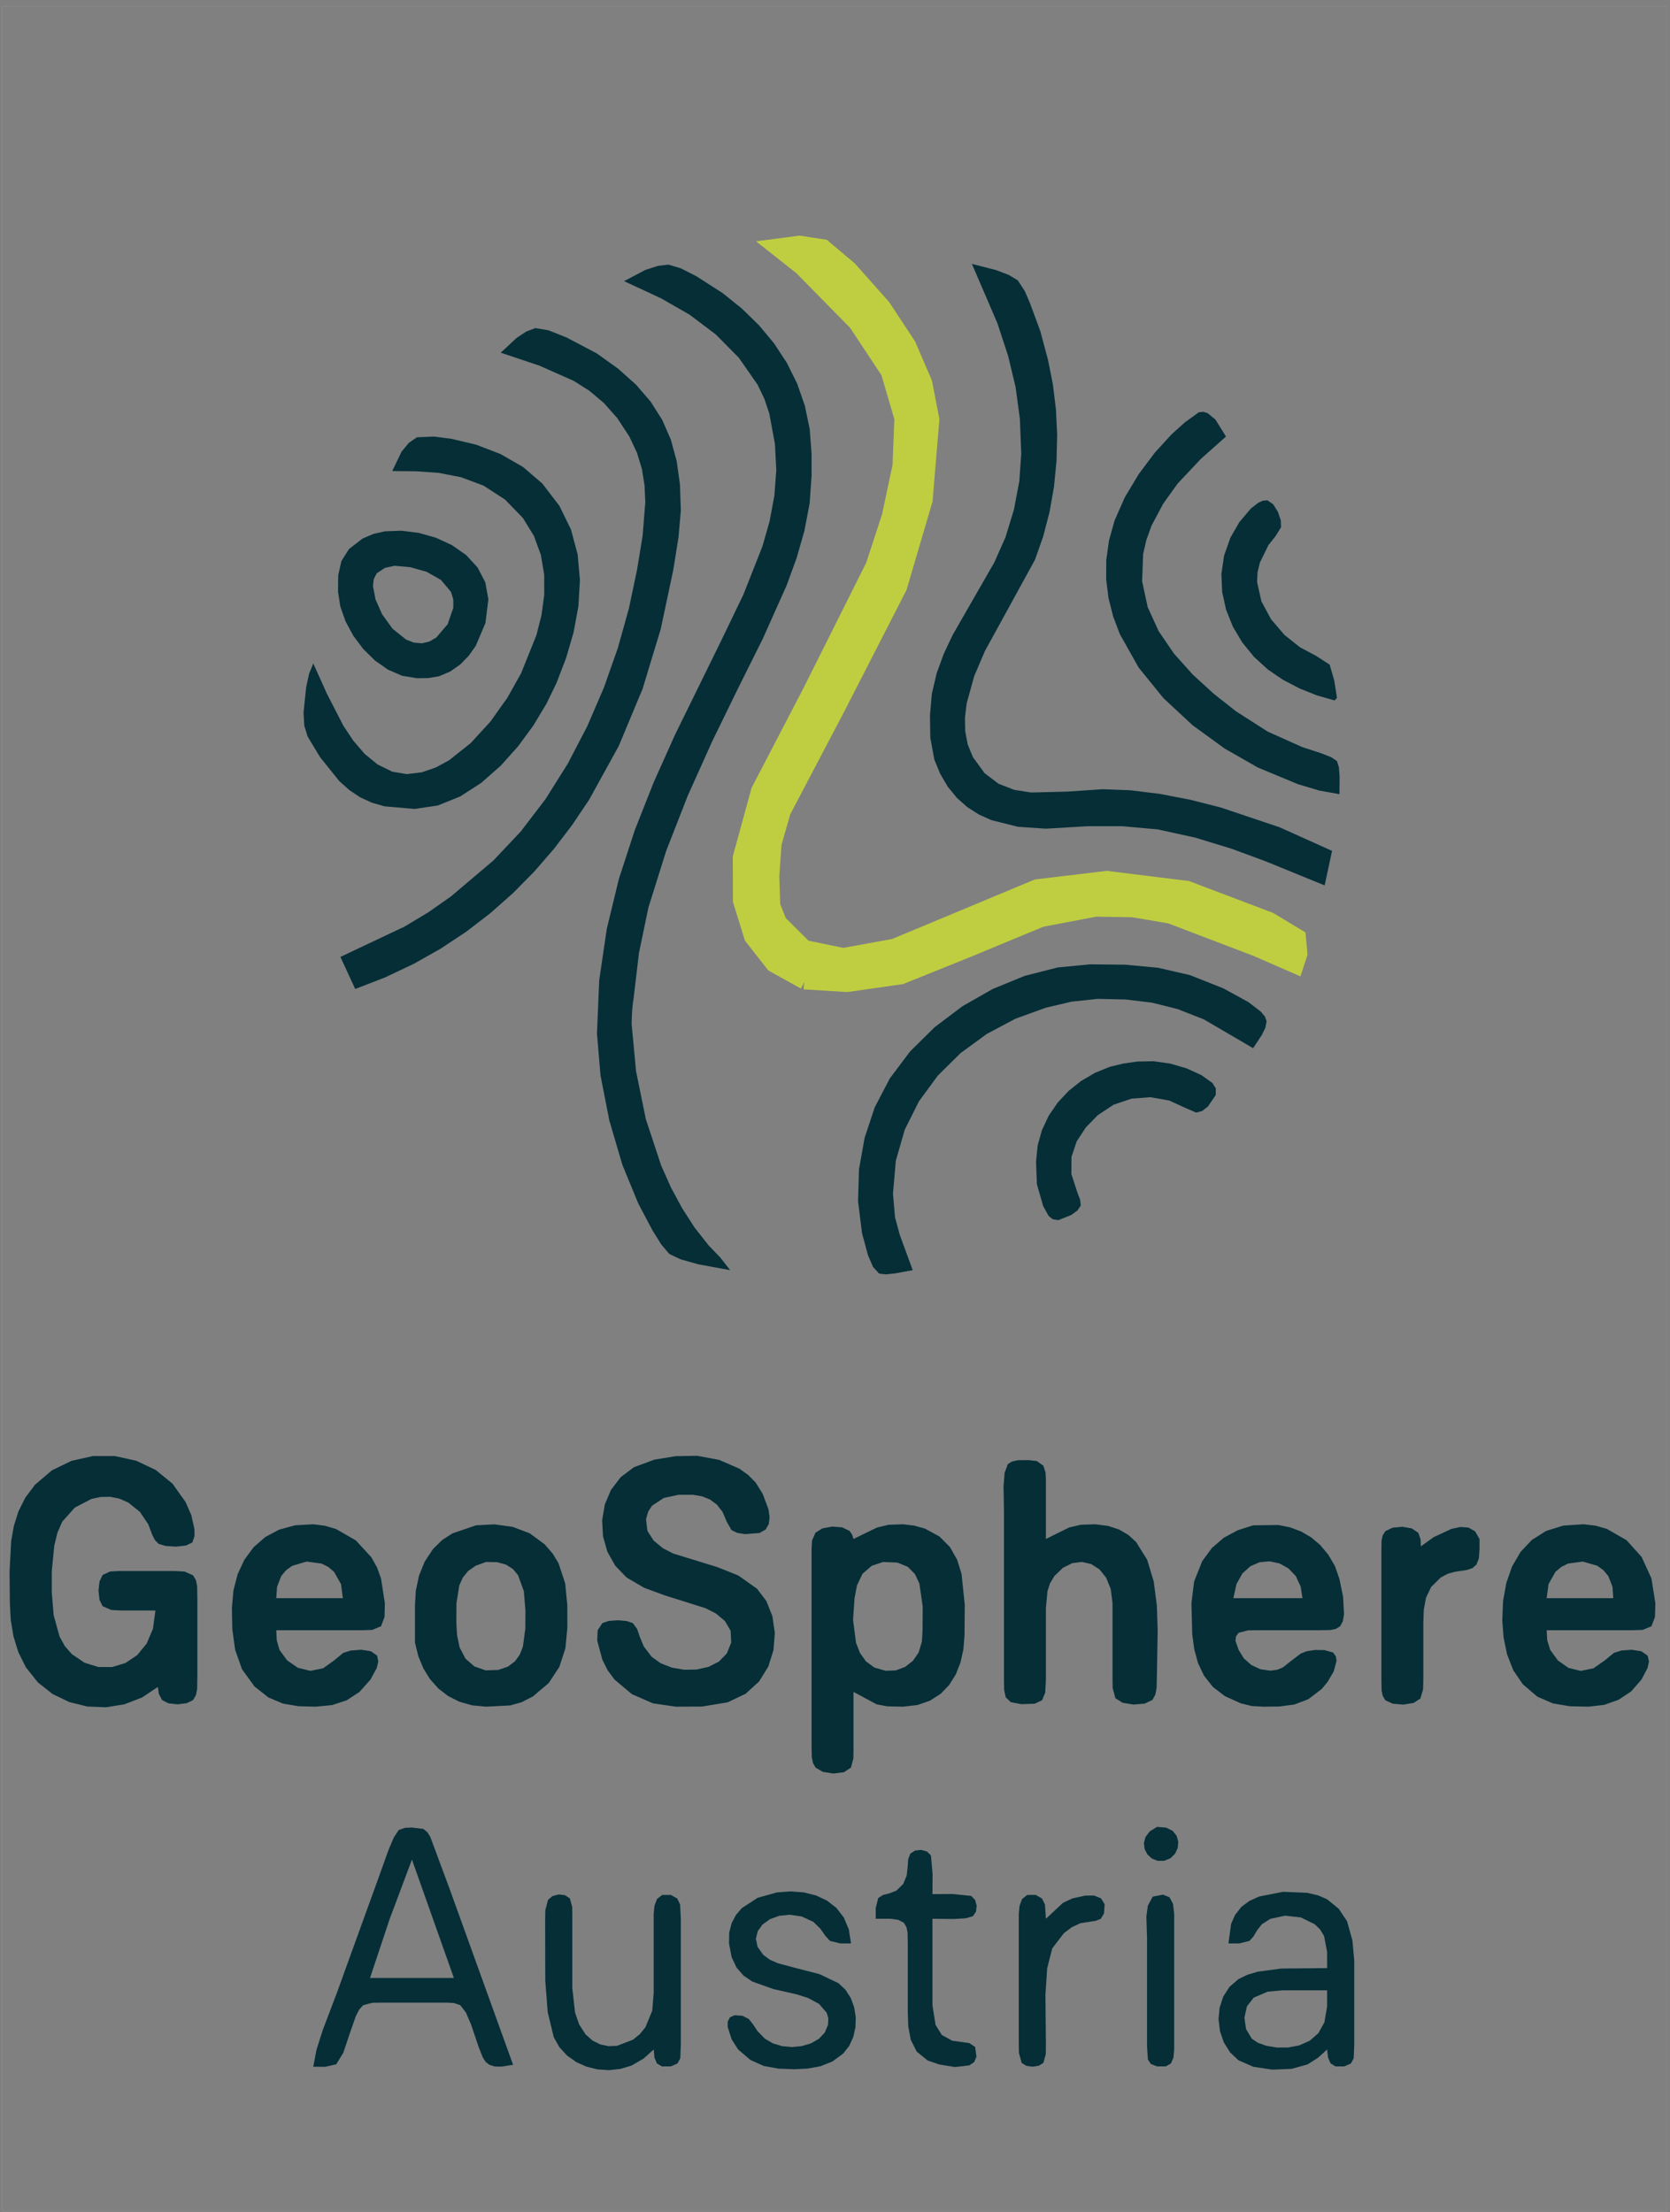 <?xml version="1.0" encoding="UTF-8" standalone="no"?>
<svg
   inkscape:version="1.1 (c68e22c387, 2021-05-23)"
   width="67.7"
   height="89.7"
   viewBox="0 0 677 897"
   version="1.1"
   id="svg3"
   sodipodi:docname="GSA_LogoVertikal_Positiv_RGB_zamg_ratio_neu2.svg"
   xmlns:inkscape="http://www.inkscape.org/namespaces/inkscape"
   xmlns:sodipodi="http://sodipodi.sourceforge.net/DTD/sodipodi-0.dtd"
   xmlns="http://www.w3.org/2000/svg"
   xmlns:svg="http://www.w3.org/2000/svg">
  <rect x="0" y="0" width="677" height="897" fill="#808080" stroke="none"/>
  <defs
     id="defs7" />
  <sodipodi:namedview
     id="namedview5"
     pagecolor="#ffffff"
     bordercolor="#111111"
     borderopacity="1"
     inkscape:pageshadow="0"
     inkscape:pageopacity="0"
     inkscape:pagecheckerboard="1"
     inkscape:document-units="mm"
     showgrid="false"
     inkscape:zoom="23.188345"
     inkscape:cx="71.199562"
     inkscape:cy="140.86818"
     inkscape:window-width="1920"
     inkscape:window-height="1017"
     inkscape:window-x="1912"
     inkscape:window-y="-8"
     inkscape:window-maximized="1"
     inkscape:current-layer="svg3" />
  <g
     id="path7736">
    <path
       style="color:#000000;fill:#052e37;stroke:none;stroke-opacity:1;stroke-width:1.181;stroke-miterlimit:4;stroke-dasharray:none"
       d="m 313,99.16 11.146,-1.335 6.256,0.255 4.598,1.08 8.636,7.38 8.194,8.46 9.827,12.242 8.659,14.098 3.491,7.503 2.718,7.675 1.785,7.752 0.69,7.73 v 9 l -1.92,17 -2.364,11.968 -2.994,11.337 -7.733,21.349 -9.813,20.521 -11.596,20.825 -9.653,16.353 -9.54,17.647 -4.074,9.139 -3.263,9.258 -2.192,9.31 L 313,355 l 0.142,6.545 1.298,6.455 2.512,6.075 3.382,4.706 4.129,3.463 4.752,2.349 5.253,1.361 5.63,0.502 11.902,-1.066 8.883,-2.014 7.965,-2.536 14.148,-6.152 13.401,-6.795 14.603,-6.473 11.316,-3.657 9.948,-1.919 10.066,-0.737 L 454,355 l 14.502,1.257 14.669,3.312 14.334,4.742 13.495,5.549 9.645,4.852 5.337,3.169 2.898,2.509 0.238,2.634 -0.857,3.483 L 526,393 l -5.491,-1.615 -5.923,-2.869 -11.586,-6.096 -12.483,-5.063 -12.883,-4.231 -13.2,-2.939 L 451,369 l -13.51,0.878 -12.225,2.649 -11.33,3.949 -10.828,4.776 -21.711,10.147 -11.667,4.426 -12.729,3.365 -12.635,1.63 -12.786,-0.594 -6.157,-1.4 -5.844,-2.281 -5.413,-3.269 -4.865,-4.366 -4.184,-5.553 -3.058,-6.152 -2.042,-6.603 -1.139,-6.906 -0.011,-14.129 2.264,-13.567 3.956,-12.551 5.582,-12.784 14.276,-26.271 15.481,-27.219 7.089,-13.967 6.066,-14.208 5.025,-15.054 4.139,-17.082 2.037,-17.264 -0.15,-8.123 -1.131,-7.477 -2.89,-8.904 -4.16,-8.552 -5.075,-8.074 -5.635,-7.47 -10.627,-11.787 -9.197,-8.483 -7.47,-6.308 L 313,99.16 v 0 m -60,14.84 8.629,-4.558 5.095,-1.644 4.276,-0.498 5.038,1.511 6.27,3.199 10.692,6.87 7.741,6.23 6.96,6.791 6.106,7.344 5.181,7.89 4.181,8.428 3.111,8.958 1.968,9.482 L 329,184 v 9 l -0.77,11.01 -2.107,11.127 -3.196,11.147 -4.039,11.074 -9.618,21.542 -10.02,20.1 -10.543,21.612 -9.888,22.003 -8.773,22.445 L 262.85,368 259.034,386.384 256.83,405 c -0.595,3.311 -0.673,6.649 -0.79,10 l 1.799,19.301 3.977,19.482 6.229,18.84 3.982,8.922 4.573,8.455 4.985,7.747 5.705,7.253 4.633,4.801 4.077,5.199 -12.873,-2.35 -7.152,-2.021 -4.655,-2.189 -3.232,-3.825 -3.584,-5.746 L 258.76,488 252.287,472.253 247.016,454.314 243.428,435.967 242,419 l 0.917,-21.537 3.058,-20.812 4.894,-20.212 6.427,-19.737 7.656,-19.387 8.58,-19.163 18.718,-38.152 9.141,-18.974 7.745,-19.653 2.858,-10.084 1.919,-10.256 0.784,-10.429 L 314.15,180 311.859,167.644 309.882,161.745 307.13,156 299.541,145.087 290.194,135.62 279.532,127.585 268,120.97 253,114 v 0 m 141,-7 9.76,2.5 5.225,1.994 3.605,2.156 2.851,4.382 2.139,4.968 4.181,11.354 3.109,11.646 1.966,9.899 1.234,10.196 0.493,10.377 -0.259,10.44 -1.021,10.39 -1.793,10.221 -2.574,9.939 -3.366,9.538 -20.29,37 -4.325,10.135 -3.069,11.099 -0.679,5.651 0.095,5.581 1.024,5.406 2.104,5.128 4.745,6.505 5.648,4.282 6.36,2.472 6.883,1.079 14.573,-0.368 L 447,320 l 11.281,0.43 11.893,1.46 12.248,2.359 12.346,3.128 23.959,8.05 L 540,345 l -3,14 -24,-9.8 -13.61,-5.024 -14.902,-4.562 -15.146,-3.319 L 455,335 h -14 l -17,1 -11.371,-0.769 -10.791,-2.713 -5.005,-2.263 -4.651,-2.96 -4.227,-3.728 L 384.22,319 381.113,313.688 378.77,308 377.131,299.064 377,290 l 0.772,-8.754 1.949,-8.292 2.895,-7.918 3.607,-7.63 16.887,-29.406 4.5,-10.164 3.428,-11.217 2.186,-11.527 L 414,184 413.459,169.926 411.728,157.054 408.71,144.404 404.31,131 394,107 v 0 m -191,36 6.419,-5.971 3.963,-2.62 3.618,-1.379 5.32,0.89 7.349,2.919 12.331,6.501 8.618,6.182 7.239,6.475 5.924,6.875 4.676,7.382 3.495,7.996 2.378,8.719 1.327,9.547 L 276,207 l -0.922,10.667 -2.108,13.266 -5.1,24.067 -7.376,24.332 -9.671,23.169 -11.976,21.718 -6.857,10.226 -7.436,9.755 -8.019,9.249 -8.601,8.707 -9.187,8.129 -9.772,7.514 -10.359,6.865 -10.948,6.179 -11.539,5.457 -12.129,4.7 -6,-13 26,-12.3 9.63,-5.785 9.21,-6.466 17.16,-14.539 11.105,-11.756 10.052,-13.162 8.98,-14.29 7.887,-15.142 6.774,-15.718 5.643,-16.017 4.49,-16.04 3.319,-15.785 2.267,-13.804 1.082,-13.601 -0.301,-6.725 -1.072,-6.674 -2.003,-6.623 -3.093,-6.573 -4.898,-7.47 -5.396,-6.097 -5.877,-4.952 -6.339,-4.031 -13.993,-6.208 L 203,143 v 0 m 340,179 -8.001,-1.41 -8.848,-2.639 -16.151,-6.711 -13.529,-7.719 -12.997,-9.455 -11.836,-11.01 -10.047,-12.385 -7.629,-13.578 -2.712,-7.181 -1.872,-7.411 -0.954,-7.619 0.044,-7.805 1.119,-7.968 2.273,-8.109 4.147,-9.385 5.579,-9.306 6.504,-8.701 6.92,-7.568 5.401,-4.856 5.589,-4.024 1.804,-0.193 1.74,0.535 3.171,2.613 4.285,6.885 -10.183,9.065 -9.357,9.935 -5.861,8.151 -4.729,8.849 -2.144,5.916 -1.322,5.761 -0.394,11.054 2.246,10.421 4.455,9.776 6.233,9.12 7.58,8.455 8.496,7.777 8.98,7.09 12.96,8.291 14.04,6.289 7.5,2.43 4.062,1.586 2.418,1.594 0.805,2.571 0.279,3.845 L 543,322 v 0 m -384,-131 3.786,-7.857 2.949,-3.581 3.275,-2.252 6.871,-0.306 7.119,0.916 10.02,2.374 9.869,3.802 9.132,5.244 7.809,6.7 6.926,9.026 4.705,9.627 2.707,10.084 0.933,10.397 -0.617,10.565 -1.943,10.588 -3.046,10.469 -3.925,10.204 -4.074,8.386 -5.205,8.66 -6.217,8.51 -7.109,7.935 -7.881,6.937 -8.535,5.513 -9.067,3.665 L 168,328 l -12.163,-1.068 -5.179,-1.5 -4.712,-2.187 -4.346,-2.905 -4.08,-3.655 -7.77,-9.685 -5.073,-8.426 -1.317,-4.35 -0.32,-5.224 1.076,-10.368 1.195,-5.517 L 127,269 l 5.54,12.315 6.71,13.031 4.014,6.029 4.571,5.301 5.216,4.273 5.949,2.941 5.917,0.99 6.01,-0.713 5.797,-1.998 5.276,-2.869 8.845,-7.02 7.976,-8.718 6.876,-9.673 5.543,-9.889 6.233,-15.515 2.053,-8.116 1.104,-8.195 -0.024,-8.155 -1.333,-7.993 -2.822,-7.713 -4.491,-7.313 -7.241,-7.459 -8.719,-5.651 -9.175,-3.414 -9.006,-1.747 -9.166,-0.64 L 159,191 v 0 m 382,93 -7.062,-2.018 -7.106,-2.832 -6.771,-3.537 -6.061,-4.133 -5.623,-5.132 -4.773,-5.847 -3.818,-6.427 -2.753,-6.87 -1.583,-7.179 -0.305,-7.35 1.081,-7.387 2.574,-7.288 3.616,-6.287 4.674,-5.523 3.065,-2.376 1.823,-0.818 1.812,-0.126 2.307,1.562 1.934,3.059 1.194,3.489 0.085,2.85 -2.241,3.594 -2.849,3.586 -3.494,7.143 -0.926,3.935 -0.19,3.912 1.76,7.835 3.924,7.284 5.43,6.336 6.276,4.995 6.513,3.468 5.507,3.572 1.869,6.403 1.111,7.107 -1,1 v 0 m -385,-68.56 6.688,-0.255 7.005,0.866 6.958,1.953 6.545,3.011 5.77,4.036 4.63,5.031 3.126,5.993 1.258,6.925 -1.191,9.615 -3.913,9.244 -2.89,4.089 -3.466,3.525 -4.007,2.803 -4.513,1.924 -4.459,0.74 -4.541,0.05 -5.977,-0.985 -5.722,-2.478 -5.311,-3.71 -4.745,-4.678 -4.023,-5.384 -3.146,-5.826 -2.112,-6.006 -0.924,-5.923 0.067,-6.744 1.294,-5.752 3.104,-4.915 5.495,-4.229 4.38,-1.876 4.62,-1.044 v 0 m 4,13.95 -3.934,0.86 -3.326,2.18 -1.237,2.404 -0.305,2.735 1.022,5.431 2.678,6.054 4.252,5.893 5.482,4.382 3.094,1.203 3.274,0.318 3.041,-0.709 2.839,-1.661 4.584,-5.359 2.309,-6.706 -0.004,-3.347 -0.939,-3.068 -4.087,-4.878 -5.813,-3.285 -6.57,-1.855 -6.36,-0.592 v 0 M 370,515 l -6.985,1.298 -3.891,0.412 -2.734,-0.3 -2.462,-2.692 -2.043,-4.699 -2.435,-9.019 -1.607,-12.941 0.383,-12.957 2.283,-12.757 4.091,-12.345 6.159,-11.798 8.216,-10.905 9.926,-9.81 11.288,-8.51 12.302,-7.007 12.967,-5.301 13.286,-3.391 L 442,391 l 14.379,0.157 13.187,1.249 12.904,2.991 13.53,5.383 10.155,5.576 4.999,3.859 1.613,1.951 0.693,1.874 -0.493,2.677 -1.479,3.005 L 508,425 488,413.31 477.324,409.122 466.98,406.541 456.396,405.268 445,405 l -10.59,1.141 -10.41,2.439 -12.405,4.495 -11.629,6.191 -10.576,7.743 -9.245,9.152 -7.639,10.419 -5.754,11.541 -3.595,12.521 L 362,484 l 0.837,9.618 1.926,7.078 L 370,515 v 0 m 91,-84.58 6.554,-0.138 6.828,0.969 6.637,1.924 5.981,2.725 4.481,3.191 1.396,2.224 -0.027,2.685 -3.139,4.615 -2.372,1.848 -2.379,0.667 -4.381,-1.881 -6.579,-3.029 -7.626,-1.344 -7.673,0.589 -7.273,2.457 -6.428,4.258 -4.798,4.933 -3.711,5.653 -2.126,6.316 -0.045,6.918 2.449,7.543 1.121,2.964 0.24,2.283 -1.309,1.98 -2.535,1.859 -5.246,2.091 -2.269,-0.358 -1.677,-1.351 L 422.88,489 420.349,480.15 420,471 l 0.662,-6.601 1.757,-6.244 2.746,-5.81 3.629,-5.299 4.404,-4.709 5.073,-4.042 5.637,-3.298 6.092,-2.477 5.466,-1.298 5.534,-0.802 v 0 M 64,684 l -6.454,4.297 -7.106,2.741 -7.467,1.208 -7.534,-0.306 -7.31,-1.798 -6.793,-3.27 -5.984,-4.721 L 10.47,676 7.452,669.942 5.454,663.461 4.346,656.75 4,650 3.872,637.349 4.53,624.791 l 1.091,-6.083 1.847,-5.865 2.791,-5.585 3.921,-5.238 6.87,-5.843 7.983,-3.869 8.647,-1.922 8.864,-0.004 8.633,1.888 7.954,3.751 6.827,5.586 5.253,7.393 2.345,5.327 1.265,5.673 0.034,2.801 -0.874,2.599 -2.578,1.265 -4.079,0.439 -4.17,-0.268 L 64.3,625.98 62.788,624.429 61.74,622.358 60.08,618 56.708,613.004 52,609.23 l -3.601,-1.592 -3.759,-0.736 -3.801,0.057 -3.729,0.79 -6.78,3.53 L 25.22,617 23.296,621.433 22.004,626.692 21,637 l -0.003,8.717 0.76,9.221 2.407,8.668 2.097,3.799 2.839,3.265 5.189,3.521 5.576,1.722 5.634,0.005 5.362,-1.633 4.76,-3.189 3.829,-4.664 2.569,-6.059 L 63,653 H 49 L 45.094,652.783 41.6,651.26 40.34,648.665 39.928,644.934 40.351,641.201 41.6,638.6 44.609,637.2 48,637 h 23 l 3.84,0.21 3.42,1.53 1.154,1.936 0.5,2.439 L 80,648 v 32 l -0.086,4.894 -0.5,2.459 -1.154,1.977 -2.595,1.264 L 72,691.051 68.335,690.648 65.74,689.33 64.405,686.856 64,684 v 0 m 210,-93.58 8.657,-0.14 8.887,1.654 8.195,3.564 3.55,2.535 3.031,3.057 2.872,4.619 2.341,6.262 0.449,3.134 -0.31,2.808 -1.278,2.237 -2.454,1.42 -5.892,0.461 -3.184,-0.496 -2.304,-1.135 -1.923,-3.341 -1.727,-4.039 -2.277,-2.939 -2.77,-2.071 -3.225,-1.298 -3.638,-0.622 -5.96,-0.003 -5.924,1.279 -4.759,3.119 -1.59,2.423 -0.877,3.092 0.565,4.727 2.556,3.956 3.774,3.096 4.215,2.151 17.749,5.452 8.552,3.421 7.599,5.377 3.803,5.025 2.425,6.102 0.98,6.745 -0.532,6.953 -2.11,6.728 -3.755,6.07 -5.466,4.977 -7.245,3.45 -10.41,1.721 L 274,692 l -9.287,-1.347 -8.527,-3.717 -7.07,-5.934 -2.771,-3.752 -2.145,-4.25 -2.104,-7.833 0.193,-4.134 1.911,-2.933 2.606,-0.87 3.607,-0.274 3.58,0.299 2.527,0.845 1.75,2.34 1.117,3.264 1.602,3.884 3.201,4.202 3.63,2.595 4.497,1.761 4.988,0.871 5.101,-0.078 4.84,-1.083 4.201,-2.146 3.187,-3.267 1.796,-4.443 -0.247,-4.803 -2.294,-3.924 -3.631,-3.043 -4.258,-2.16 -16.577,-5.221 -8.316,-3.066 -7.107,-4.173 -4.597,-4.777 -3.182,-5.685 -1.765,-6.254 -0.345,-6.486 1.079,-6.381 2.506,-5.936 3.935,-5.155 5.369,-4.036 8.305,-3.069 8.695,-1.411 v 0 m 150,33.58 9.449,-4.671 4.694,-1.093 5.857,-0.196 5.205,0.658 4.449,1.463 3.751,2.188 3.111,2.828 4.533,7.249 2.667,8.819 1.266,9.729 0.326,9.976 L 469,679 l -0.119,5.389 -0.526,2.746 -1.175,2.125 -3.143,1.497 -4.516,0.389 -4.439,-0.726 -2.912,-1.85 -1.114,-4.135 L 451,680 v -30 l -0.721,-5.703 -1.844,-4.576 -2.723,-3.395 -3.358,-2.156 -3.751,-0.863 -3.9,0.487 -3.805,1.893 -3.468,3.353 -1.78,2.974 -1.026,3.195 L 424,652 v 29 l -0.269,5.27 -1.266,3.114 -2.999,1.416 -5.466,0.18 -4.227,-0.813 -2.056,-1.961 -0.664,-3.069 L 407,681 v -68 l -0.171,-10.229 0.428,-5.612 1.343,-3.559 1.743,-1.041 2.224,-0.48 4.433,-0.059 3.316,0.391 2.664,1.899 0.878,2.759 L 424,600 v 24 0 m -312,37 0.197,4.075 1.113,3.925 3.116,4.252 4.364,2.995 5.047,1.23 5.163,-1.047 4.55,-3.269 3.62,-2.991 3.087,-0.944 4.152,-0.309 3.962,0.603 2.519,1.79 0.459,2.375 -0.623,2.665 -2.526,4.65 -4.487,5.036 -5.173,3.385 -5.893,1.925 L 128,692 l -6.983,-0.183 -6.32,-1.068 -5.873,-2.488 -5.644,-4.441 -5.068,-6.993 -2.784,-7.871 -1.153,-8.394 L 94,652 l 0.635,-7.144 1.708,-6.583 2.743,-5.888 3.741,-5.06 4.699,-4.098 5.621,-3.003 6.503,-1.773 7.349,-0.411 4.713,0.588 4.501,1.33 8.06,4.637 6.288,6.849 2.286,4.097 1.612,4.459 1.556,10.041 -0.126,5.592 -1.43,3.767 -3.542,1.464 L 147,661 h -35 v 0 m 81,-42.54 7.462,-0.383 7.397,1.018 6.922,2.63 6.039,4.455 3.222,3.749 2.372,3.888 2.709,8.189 0.852,8.731 0.025,9.263 -0.791,8.306 -2.448,7.542 -4.328,6.585 -6.433,5.437 -4.644,2.365 -4.537,1.249 L 197,692 l -5.643,-0.55 -5.119,-1.459 -4.564,-2.301 -3.98,-3.072 -3.366,-3.775 -2.721,-4.407 -2.046,-4.971 L 168.22,666 v -15 l 0.353,-6.093 1.288,-6.018 2.295,-5.691 3.374,-5.108 3.739,-3.682 4.148,-2.678 9.583,-3.27 v 0 m 153,5.54 9.475,-4.611 4.686,-1.131 5.839,-0.218 4.571,0.532 4.429,1.238 5.848,3.186 4.25,4.271 2.9,5.129 1.801,5.761 1.301,12.515 -0.1,12.328 -0.438,5.7 -1.179,5.359 -1.934,4.893 -2.701,4.301 -3.483,3.581 -4.277,2.736 -5.084,1.764 L 366,692 359.715,691.867 355.389,691.055 346,686 v 23 l -0.049,3.973 -0.971,3.717 -2.86,1.879 -4.24,0.544 -4.285,-0.668 -2.995,-1.755 -1.046,-1.917 -0.459,-2.233 L 329,708 v -80 l 0.215,-3.454 1.385,-3.116 2.838,-1.731 3.962,-0.729 4.014,0.328 2.996,1.442 1.061,1.54 L 346,624 v 0 m 162,-5.53 10.276,-0.134 4.764,0.97 4.449,1.677 4.086,2.395 3.677,3.127 3.217,3.87 2.711,4.625 1.79,5.163 1.507,7.262 0.379,7.15 -0.498,2.841 -1.098,1.984 -1.736,1.067 -2.158,0.457 L 535,661 h -25 l -3.986,0.049 -3.874,0.971 -1.104,1.501 -0.19,1.794 1.294,3.685 2.104,3.423 3.017,2.671 3.672,1.723 4.067,0.583 2.812,-0.376 2.221,-0.925 3.528,-2.784 3.748,-2.837 2.495,-0.99 3.196,-0.468 3.846,0.02 3.554,0.98 1.122,1.496 0.311,1.87 -1.158,4.315 -2.441,4.175 -2.414,2.944 -5.416,4.141 -5.665,2.16 -6.079,0.805 L 512,692 507.451,691.744 503,690.64 l -6.443,-2.909 -4.903,-3.781 -3.569,-4.529 -2.443,-5.149 -1.522,-5.642 -0.81,-6.011 L 483,650 l 1.085,-8.781 3.275,-8.219 3.951,-5.367 4.809,-4.133 5.589,-3.016 6.291,-2.014 v 0 m 119,42.53 0.23,4.082 1.22,3.918 3.12,4.274 4.279,3.004 4.966,1.221 5.185,-1.069 4.684,-3.295 3.596,-2.965 3.078,-0.958 4.108,-0.294 3.93,0.616 2.544,1.776 0.536,2.372 -0.566,2.637 -2.46,4.671 -4.188,4.81 -5.123,3.414 -5.83,2.054 L 644,692 l -7.542,-0.172 -6.881,-1.133 -6.336,-2.753 -5.911,-5.032 -3.873,-5.683 -2.522,-6.477 -1.404,-6.875 -0.521,-6.875 0.309,-7.771 1.309,-7.353 2.354,-6.729 3.444,-5.9 4.579,-4.865 5.759,-3.627 6.983,-2.182 8.253,-0.533 4.859,0.579 4.544,1.298 7.956,4.554 6.146,6.829 3.975,8.7 1.586,10.03 -0.153,5.605 -1.433,3.765 -3.56,1.464 L 662,661 h -35 v 0 m -51,-34 5.225,-3.746 7.171,-3.34 3.629,-0.769 3.29,0.232 2.677,1.531 1.788,3.132 V 628 l -0.265,3.895 -0.987,2.482 -1.591,1.426 -2.078,0.73 -5.149,0.802 -2.836,0.789 -2.854,1.526 -3.833,3.8 -2.107,4.389 -0.892,4.882 L 577,658 v 23 l -0.101,3.969 -1.069,3.721 -2.745,1.779 -4.201,0.691 -4.286,-0.366 -2.998,-1.394 -1.059,-1.765 -0.457,-2.202 L 560,681 v -52 l 0.065,-4.319 0.458,-2.129 1.077,-1.702 2.909,-1.407 3.946,-0.393 3.863,0.672 2.662,1.788 0.9,2.651 L 576,627 v 0 m -437,21 -0.749,-5.671 -2.811,-4.989 -2.365,-2.008 -2.74,-1.362 -6.034,-0.809 -5.822,1.705 -2.475,1.782 -1.994,2.392 -1.688,4.334 L 112,648 h 27 v 0 m 58,-14.67 -4.164,1.525 -3.081,2.151 -2.16,2.687 -1.399,3.133 -1.156,7.24 -0.04,7.934 0.298,5.049 1.032,4.951 2.378,4.542 3.619,3.148 4.539,1.58 5.134,-0.16 3.898,-1.351 2.855,-2.131 1.973,-2.757 1.252,-3.232 0.985,-7.282 L 213,653 l -0.637,-7.838 -2.379,-6.52 -2.078,-2.47 -2.794,-1.788 -3.604,-0.986 L 197,633.33 v 0 m 161,0 -4.633,1.561 -3.717,3.219 -2.24,4.716 -0.98,5.174 -0.607,8.803 1.184,9.243 1.596,4.129 2.442,3.451 3.422,2.509 4.533,1.305 4.139,-0.154 3.772,-1.395 3.174,-2.48 2.345,-3.411 1.302,-4.41 0.268,-4.59 0.054,-9.64 -1.349,-9.314 -1.81,-3.836 -2.891,-2.918 -4.217,-1.719 L 358,633.33 v 0 m 170,14.67 -0.709,-4.664 -1.991,-4.296 -2.993,-3.121 -3.635,-2.01 -3.98,-0.848 -4.03,0.364 -3.78,1.626 -3.235,2.937 -2.393,4.3 L 500,648 h 28 v 0 m 126,0 -0.322,-4.626 -1.688,-4.334 -1.994,-2.392 -2.475,-1.782 -5.822,-1.705 -6.034,0.809 -2.74,1.362 -2.365,2.008 -2.811,4.989 L 627,648 h 27 v 0 m -184.96,92.74 3.689,0.296 2.63,1.298 1.626,2.002 0.676,2.408 -0.217,2.516 -1.056,2.326 -1.84,1.84 -2.568,1.054 -2.751,0.007 -2.332,-0.949 -1.782,-1.673 -1.1,-2.166 -0.289,-2.427 0.655,-2.457 1.727,-2.255 2.932,-1.82 v 0 M 127,838 l 1.27,-6.79 2.601,-8.161 5.709,-15.049 17.37,-48 3.453,-9.658 2.237,-5.31 2.01,-3.042 2.574,-0.872 2.776,-0.108 4.61,0.56 1.648,1.323 1.185,1.916 1.557,4.191 6.31,17 25.69,71.21 -4.806,0.746 -2.567,-0.056 -2.217,-0.69 -1.545,-1.187 -1.19,-1.897 -1.625,-4.126 -3.093,-9.154 -2.088,-4.84 -2.279,-2.986 -2.705,-0.885 L 181,812 h -26 l -3.981,0.049 -3.749,0.971 -1.615,1.728 -1.438,2.792 -2.56,7.374 -2.495,7.424 -2.862,4.672 -4.463,1.009 L 127,838 v 0 m 228,-60 0.015,-4.376 1.005,-4.024 1.961,-1.265 2.583,-0.641 2.843,-1.116 2.743,-2.688 1.412,-3.428 0.394,-3.445 0.209,-3.08 0.855,-2.337 1.894,-1.245 2.483,-0.283 2.39,0.659 1.613,1.579 0.656,7.504 L 378,768 l 8.174,-0.054 7.536,0.794 1.57,1.603 0.657,2.337 -0.284,2.428 -1.253,1.872 -2.979,0.834 -4.816,0.276 L 378,778 v 27 l 0.007,8.135 1.253,7.865 2.53,4.104 4.21,2.326 6.923,0.958 2.389,1.59 0.528,3.972 -0.934,2.168 -1.949,1.324 -5.797,0.672 -6.412,-1.041 -4.728,-1.643 -4.407,-3.589 -2.404,-4.78 -1.004,-5.453 L 368,816 v -28 l -0.084,-4.432 -0.457,-2.203 -1.059,-1.765 -2.273,-1.17 -3.112,-0.447 L 355,778 v 0 m -188,-24 -9,24 -8,24 h 34 l -17,-48 v 0 m 178,34 -4.405,-0.015 -4.105,-1.005 -1.909,-2.075 -1.957,-2.814 -2.897,-2.85 -4.727,-2.181 -4.758,-0.7 -4.366,0.435 -3.769,1.381 -2.967,2.136 -1.96,2.702 -0.748,3.077 0.668,3.262 2.29,3.257 2.678,1.978 3.369,1.477 8.077,2.141 8.645,2.219 7.751,3.685 2.862,2.694 2.126,3.334 1.381,3.778 0.631,4.028 -0.127,4.084 -0.891,3.945 -1.662,3.612 -2.44,3.085 -4.365,3.207 -4.874,1.927 -5.202,0.942 L 322,839 l -6.458,-0.241 -5.905,-1.079 -5.42,-2.429 -5.007,-4.291 -2.608,-4.079 -1.622,-5.039 0.048,-2.219 0.88,-1.668 1.909,-0.852 3.133,0.227 2.599,1.3 1.721,2.181 1.834,2.753 2.936,3.016 3.252,1.927 3.756,1.137 4.002,0.367 3.987,-0.382 3.715,-1.113 3.183,-1.822 2.393,-2.512 1.342,-3.182 0.135,-2.616 -0.656,-2.268 -3.088,-3.575 -4.45,-2.432 -4.611,-1.459 -9.58,-2.187 -8.49,-3.042 -3.5,-2.37 -2.823,-3.219 -2.011,-4.28 -1.066,-5.552 0.075,-4.333 0.962,-3.833 1.743,-3.334 2.417,-2.836 6.43,-4.177 7.843,-2.187 5.519,-0.405 5.319,0.405 4.966,1.237 4.461,2.093 3.802,2.97 2.992,3.87 2.028,4.793 L 345,788 v 0 m 153,0 1.079,-7.939 1.563,-3.56 2.568,-3.291 3.231,-2.424 4.061,-1.827 9.593,-1.892 9.848,0.4 4.38,1.038 3.677,1.585 4.704,3.848 3.376,5.062 2.18,7.827 L 549,795 v 34 l -0.217,5.584 -1.164,2.11 -2.669,1.156 -3.516,0.007 -2.044,-1.235 -1.002,-2.333 L 538,831 l -3.73,3.385 -4.27,2.695 -6.422,1.763 -7.807,0.32 -7.685,-1.155 -6.056,-2.658 -3.422,-3.254 -2.5,-4.021 -1.55,-4.527 -0.572,-4.772 0.434,-4.754 1.466,-4.475 2.528,-3.935 3.616,-3.132 3.624,-1.774 4.228,-1.251 9.559,-1.281 L 538,798 l -0.015,-6.615 -1.215,-6.375 -1.597,-2.658 -2.194,-2.143 -5.625,-2.749 -6.355,-0.724 -5.979,1.274 -3.411,2.164 -2.014,2.531 -1.429,2.426 -1.656,1.849 -4.101,1.005 L 498,788 v 0 m -233,43 -4.155,3.725 -4.845,2.795 -4.463,1.343 -4.63,0.51 -4.638,-0.304 -4.489,-1.099 -4.181,-1.876 -3.716,-2.632 -3.092,-3.372 -2.311,-4.09 -2.441,-10.128 -0.99,-12.795 L 221,779 l 0.064,-4.488 1.106,-4.202 1.824,-1.522 2.487,-0.657 2.542,0.29 1.987,1.319 0.96,3.48 0.03,3.78 v 29 l 1.109,9.974 1.632,4.785 2.649,4.131 2.823,2.495 3.152,1.567 3.346,0.694 3.407,-0.124 6.456,-2.478 2.782,-2.244 2.304,-2.84 2.761,-6.729 L 265,808 v -32 l 0.31,-3.274 1.026,-2.736 2.094,-1.648 3.51,-0.012 2.59,1.439 1.176,2.41 L 276,778 v 51 l -0.219,5.584 -1.166,2.112 -2.675,1.154 -3.573,0.017 -2.065,-1.211 -0.98,-2.326 L 265,831 v 0 m 159,-53 6.954,-6.496 3.836,-1.777 5.21,-1.127 3.576,-0.017 2.756,1.132 1.478,2.392 -0.26,3.763 -1.335,2.171 -2.128,0.81 -6.087,0.949 -3.472,1.601 -3.207,2.408 -4.751,6.191 -2.069,8.134 -0.693,10.74 L 424,829 l -0.041,3.851 -0.979,3.559 -1.839,1.171 -2.562,0.4 -2.564,-0.386 -1.845,-1.185 -1.117,-4.029 L 413,828 v -52 l 0.309,-3.247 1.021,-2.744 2.079,-1.666 3.481,-0.013 2.527,1.449 1.193,2.433 L 424,778 v 0 m 43.31,-8.98 4.146,-0.806 2.648,1.06 1.423,2.678 L 476,776 v 55 l -0.303,3.337 -1.007,2.323 -2.088,1.205 -3.542,-0.015 -2.537,-0.999 -1.177,-1.808 L 465,830 v -44 l -0.278,-8.944 0.615,-4.4 1.973,-3.636 v 0 M 538,807 h -18 l -6.145,0.572 -5.635,2.418 -2.732,3.532 -1.012,4.553 0.663,4.658 2.291,3.847 2.432,1.659 3.503,1.259 4.217,0.704 4.574,-0.005 4.575,-0.868 4.219,-1.886 3.505,-3.058 2.435,-4.385 1.099,-6.429 L 538,807 v 0"
       id="path844"
       sodipodi:nodetypes="ccccccccccccccccccccccccccccccccccccccccccccccccccccccccccccccccccccccccccccccccccccccccccccccccccccccccccccccccccccccccccccccccccccccccccccccccccccccccccccccccccccccccccccccccccccccccccccccccccccccccccccccccccccccccccccccccccccccccccccccccccccccccccccccccccccccccccccccccccccccccccccccccccccccccccccccccccccccccccccccccccccccccccccccccccccccccccccccccccccccccccccccccccccccccccccccccccccccccccccccccccccccccccccccccccccccccccccccccccccccccccccccccccccccccccccccccccccccccccccccccccccccccccccccccccccccccccccccccccccccccccccccccccccccccccccccccccccccccccccccccccccccccccccccccccccccccccccccccccccccccccccccccccccccccccccccccccccccccccccccccccccccccccccccccccccccccccccccccccccccccccccccccccccccccccccccccccccccccccccccccccccccccccccccccccccccccccccccccccccccccccccccccccccccccccccccccccccccccccccccccccccccccccccccccccccccccccccccccccccccccccccccccccccccccccccccccccccccccccccccccccccccccccccccccccccccccccccccccccccccccccccccccccccccccccccccccccccccccccccccccccccccccccccccccccccccccccccccccccccccccccccccccccccccccccccccccccccccccccccccccccccccccccccccccccccccccccccccccccccccccccccccccccccccccccccccccccccccccccccccccccccccccccccccccccccccccccccccccccccccccccccccccccccccccccccccccccccccccccccccccccccccccccccccccccccccccccccccccccccccccccccccccccccccccccccccccccccccccccccccccccccccccccccccccccccccccccccccccccccccccccccccccccccccccccccccccccccccccccccccccccccccccccccccccccccccccccccccccccccccccccccccccccccccccccccccccccccccccccccccccccccccccccccccccccccccccccccccccccccccccccccccccccccccccccccccccccccccccccccccccccccccccccccccccccccccccccccccc" />
  </g>
  <path
     style="fill:#bfce40;fill-opacity:1;fill-rule:evenodd;stroke:#bfce40;stroke-width:1.701;stroke-miterlimit:4;stroke-dasharray:none;stroke-opacity:1"
     d="M 104.302 127.519 L 100.23 125.254 L 97.403 121.644 L 95.929 116.895 L 95.914 111.218 L 98.297 102.529 L 105.06 89.528 L 113.164 73.327 L 115.249 66.94 L 116.633 60.414 L 116.875 54.296 L 115.126 48.322 L 110.942 41.993 L 103.88 34.814 L 100.184 31.893 L 103.716 31.43 L 106.89 31.919 L 110.282 34.775 L 114.673 39.719 L 117.954 44.699 L 120.081 49.632 L 121.006 54.432 L 120.135 64.906 L 116.801 76.237 L 108.844 91.778 L 101.714 105.35 L 100.536 109.497 L 100.244 113.678 L 100.368 117.482 L 101.218 119.614 L 104.47 122.837 L 109.401 123.851 L 115.968 122.656 L 124.13 119.254 L 134.451 114.944 L 143.575 113.85 L 154.039 115.144 L 164.781 119.218 L 168.546 121.487 L 168.754 123.775 L 168.181 125.53 L 162.939 123.24 L 151.758 118.978 L 146.954 118.162 L 142.127 118.088 L 135.098 119.427 L 125.408 123.445 L 116.925 126.857 L 109.883 127.865 L 104.302 127.519 L 104.302 127.519"
     id="path6944"
     transform="scale(3.125)"
     sodipodi:nodetypes="csssssssssscsssssssscc" />
  <rect
     style="fill:none;fill-opacity:0.1;fill-rule:evenodd;stroke:#ffffff;stroke-width:0.204;stroke-miterlimit:4;stroke-dasharray:none;stroke-opacity:0.1"
     id="rect8040"
     width="674.442"
     height="894.116"
     x="0.987"
     y="2.512" />
</svg>
